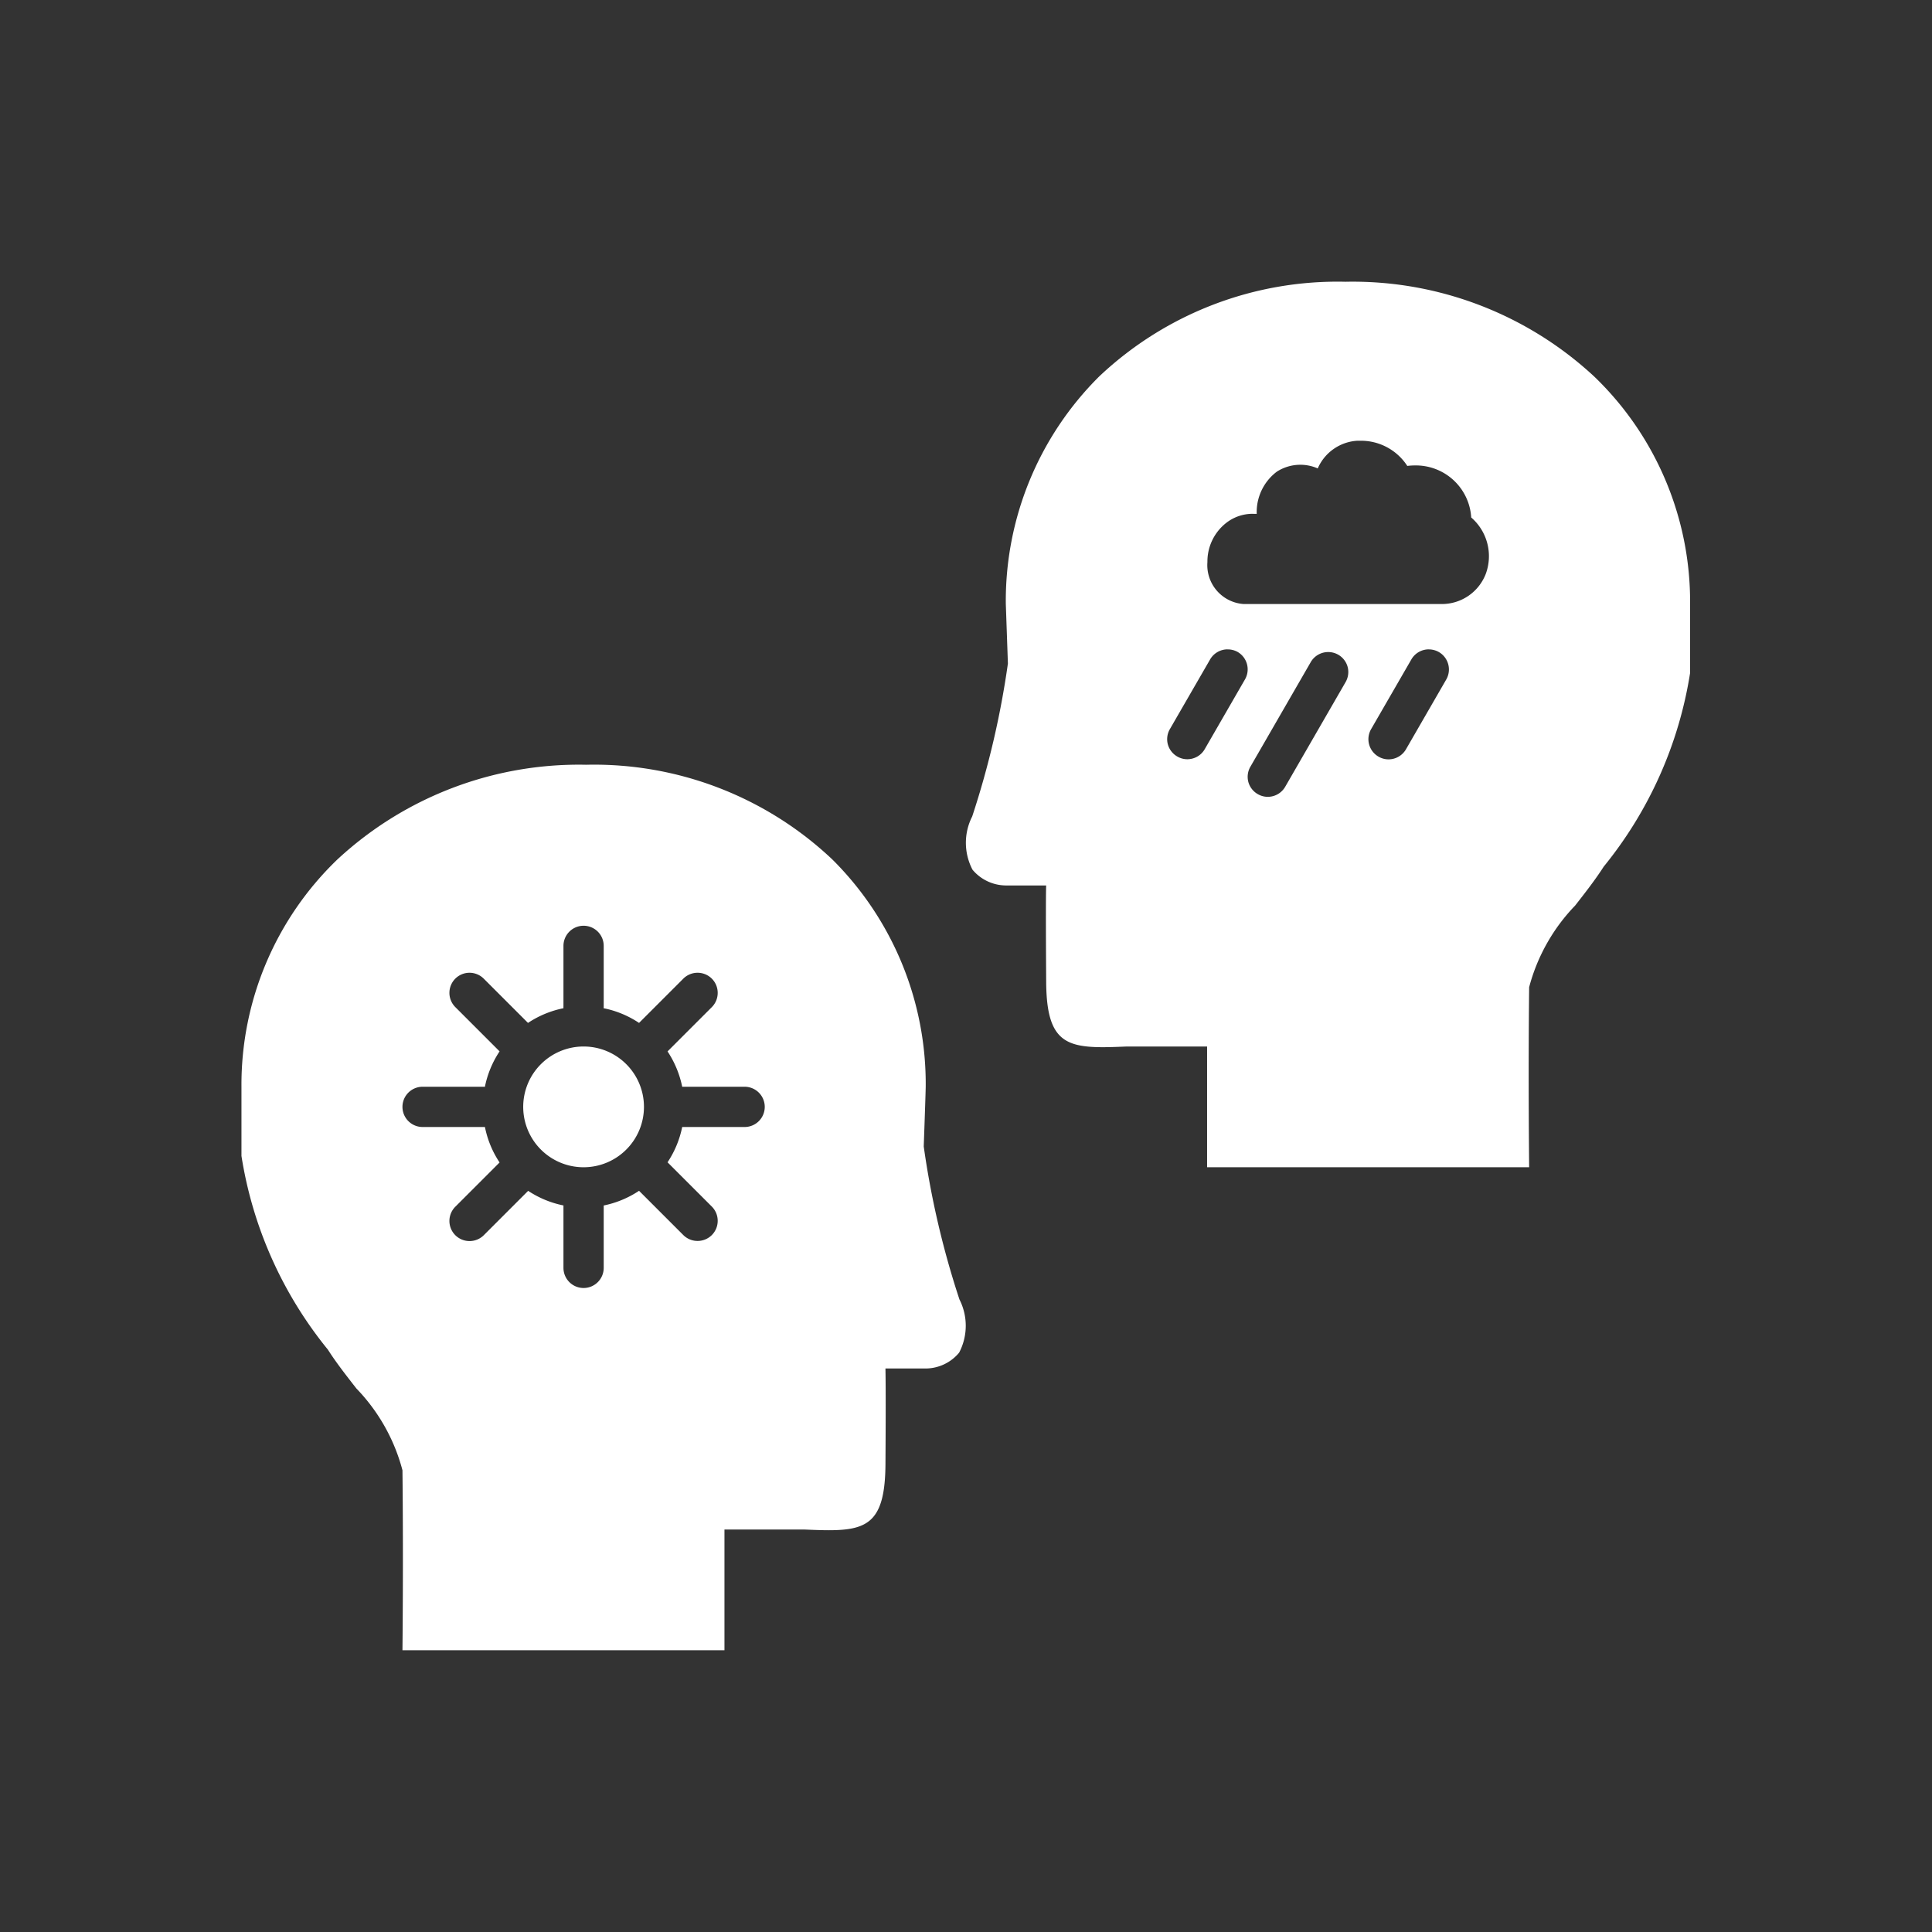 <svg xmlns="http://www.w3.org/2000/svg" xmlns:xlink="http://www.w3.org/1999/xlink" width="48" height="48" viewBox="0 0 48 48">
  <rect x="0" y="0" width="48" height="48" fill="#333333" stroke="none"/>
  <defs>
    <clipPath id="clip-mood_stress_psychological_health">
      <rect width="48" height="48"/>
    </clipPath>
  </defs>
  <g id="mood_stress_psychological_health" clip-path="url(#clip-mood_stress_psychological_health)">
    <path id="Path_93" data-name="Path 93" transform="translate(14.69 -5.507)" fill="#a41f35"/>
    <path id="Line_178" data-name="Line 178" d="M3,.5H0A.5.5,0,0,1-.5,0,.5.5,0,0,1,0-.5H3a.5.5,0,0,1,.5.5A.5.5,0,0,1,3,.5Z" transform="translate(18.5 31.5)" fill="#707070"/>
    <g id="Group_14165" data-name="Group 14165" transform="translate(-0.001 0)">
      <path id="Subtraction_48" data-name="Subtraction 48" d="M-224.009,22h-8V19H-234c-.222.009-.421.017-.6.017-.984,0-1.4-.226-1.407-1.629-.015-2.277,0-2.385,0-2.389h-1a1.091,1.091,0,0,1-.83-.391,1.441,1.441,0,0,1-.008-1.323,21.869,21.869,0,0,0,.887-3.8L-237.01,8a7.86,7.86,0,0,1,2.321-5.648A8.618,8.618,0,0,1-228.572,0a8.818,8.818,0,0,1,6.181,2.355A7.762,7.762,0,0,1-220.009,8V9.719a10.1,10.1,0,0,1-2.147,4.813c-.2.314-.458.645-.708.965a4.613,4.613,0,0,0-1.144,2.031c-.025,2.29,0,4.383,0,4.471ZM-229,9.2a.5.5,0,0,0-.434.25l-1.5,2.6a.5.5,0,0,0-.05.379.5.5,0,0,0,.233.3.493.493,0,0,0,.249.068.5.5,0,0,0,.434-.251l1.5-2.6a.5.5,0,0,0,.05-.38.5.5,0,0,0-.233-.3A.5.5,0,0,0-229,9.2Zm2.5-.067a.5.5,0,0,0-.434.25l-1,1.732a.5.5,0,0,0,.183.683.493.493,0,0,0,.249.068.5.5,0,0,0,.434-.25l1-1.733a.5.5,0,0,0-.183-.683A.5.5,0,0,0-226.5,9.134Zm-5,0a.5.5,0,0,0-.434.25l-1,1.732a.5.5,0,0,0-.05.38.5.5,0,0,0,.233.3.493.493,0,0,0,.249.068.5.5,0,0,0,.434-.25l1-1.733a.5.5,0,0,0-.183-.683A.5.5,0,0,0-231.5,9.134Zm.623-3.368a1.069,1.069,0,0,0-.649.22,1.218,1.218,0,0,0-.475.979.969.969,0,0,0,.9,1.043h4.931a1.168,1.168,0,0,0,1.085-.75,1.27,1.27,0,0,0-.362-1.4,1.377,1.377,0,0,0-1.409-1.293,1.371,1.371,0,0,0-.179.012,1.37,1.37,0,0,0-1.153-.626l-.088,0a1.146,1.146,0,0,0-.984.688,1.072,1.072,0,0,0-.433-.091,1.082,1.082,0,0,0-.583.171,1.257,1.257,0,0,0-.5,1.049C-230.8,5.768-230.838,5.766-230.876,5.766Z" transform="translate(262 7)" fill="#fff"/>
      <path id="Subtraction_49" data-name="Subtraction 49" d="M-226,22h-8c0-.032.025-2.171,0-4.472a4.612,4.612,0,0,0-1.144-2.031c-.25-.32-.509-.651-.708-.965A10.1,10.1,0,0,1-238,9.719V8a7.762,7.762,0,0,1,2.381-5.645A8.818,8.818,0,0,1-229.437,0a8.618,8.618,0,0,1,6.116,2.352A7.859,7.859,0,0,1-221,8s0,.12-.049,1.484a21.8,21.8,0,0,0,.887,3.8,1.441,1.441,0,0,1-.008,1.323A1.089,1.089,0,0,1-221,15h-1c0,.061.013.408,0,2.389-.011,1.4-.424,1.629-1.408,1.629-.181,0-.38-.008-.6-.017H-226v3Zm-4.879-11.415h0a2.473,2.473,0,0,0,.879.364V12.5a.5.5,0,0,0,.5.5.5.5,0,0,0,.5-.5V10.95a2.471,2.471,0,0,0,.878-.365l1.1,1.1a.5.5,0,0,0,.354.146.5.5,0,0,0,.354-.146.5.5,0,0,0,.146-.354.5.5,0,0,0-.146-.354l-1.1-1.1A2.469,2.469,0,0,0-227.05,9h1.551a.5.5,0,0,0,.5-.5.5.5,0,0,0-.5-.5h-1.551a2.482,2.482,0,0,0-.364-.878l1.1-1.1a.5.5,0,0,0,.146-.354.5.5,0,0,0-.146-.354.5.5,0,0,0-.354-.146.5.5,0,0,0-.354.146l-1.1,1.1a2.451,2.451,0,0,0-.88-.365A.485.485,0,0,0-229,6V4.5a.5.5,0,0,0-.5-.5.5.5,0,0,0-.5.5V6a.447.447,0,0,0,0,.049,2.468,2.468,0,0,0-.881.365l-1.1-1.1a.5.5,0,0,0-.353-.146.5.5,0,0,0-.353.146.5.5,0,0,0,0,.707l1.1,1.1a2.468,2.468,0,0,0-.365.881A.451.451,0,0,0-232,8h-1.5a.5.5,0,0,0-.5.5.5.5,0,0,0,.5.5h1.5a.463.463,0,0,0,.049,0,2.45,2.45,0,0,0,.364.881l-1.1,1.1a.5.5,0,0,0,0,.707.5.5,0,0,0,.354.146.5.5,0,0,0,.354-.146l1.1-1.1ZM-229.5,10A1.5,1.5,0,0,1-231,8.5,1.5,1.5,0,0,1-229.5,7,1.5,1.5,0,0,1-228,8.5,1.5,1.5,0,0,1-229.5,10Z" transform="translate(244 19)" fill="#fff"/>
    </g>
  </g>
</svg>
